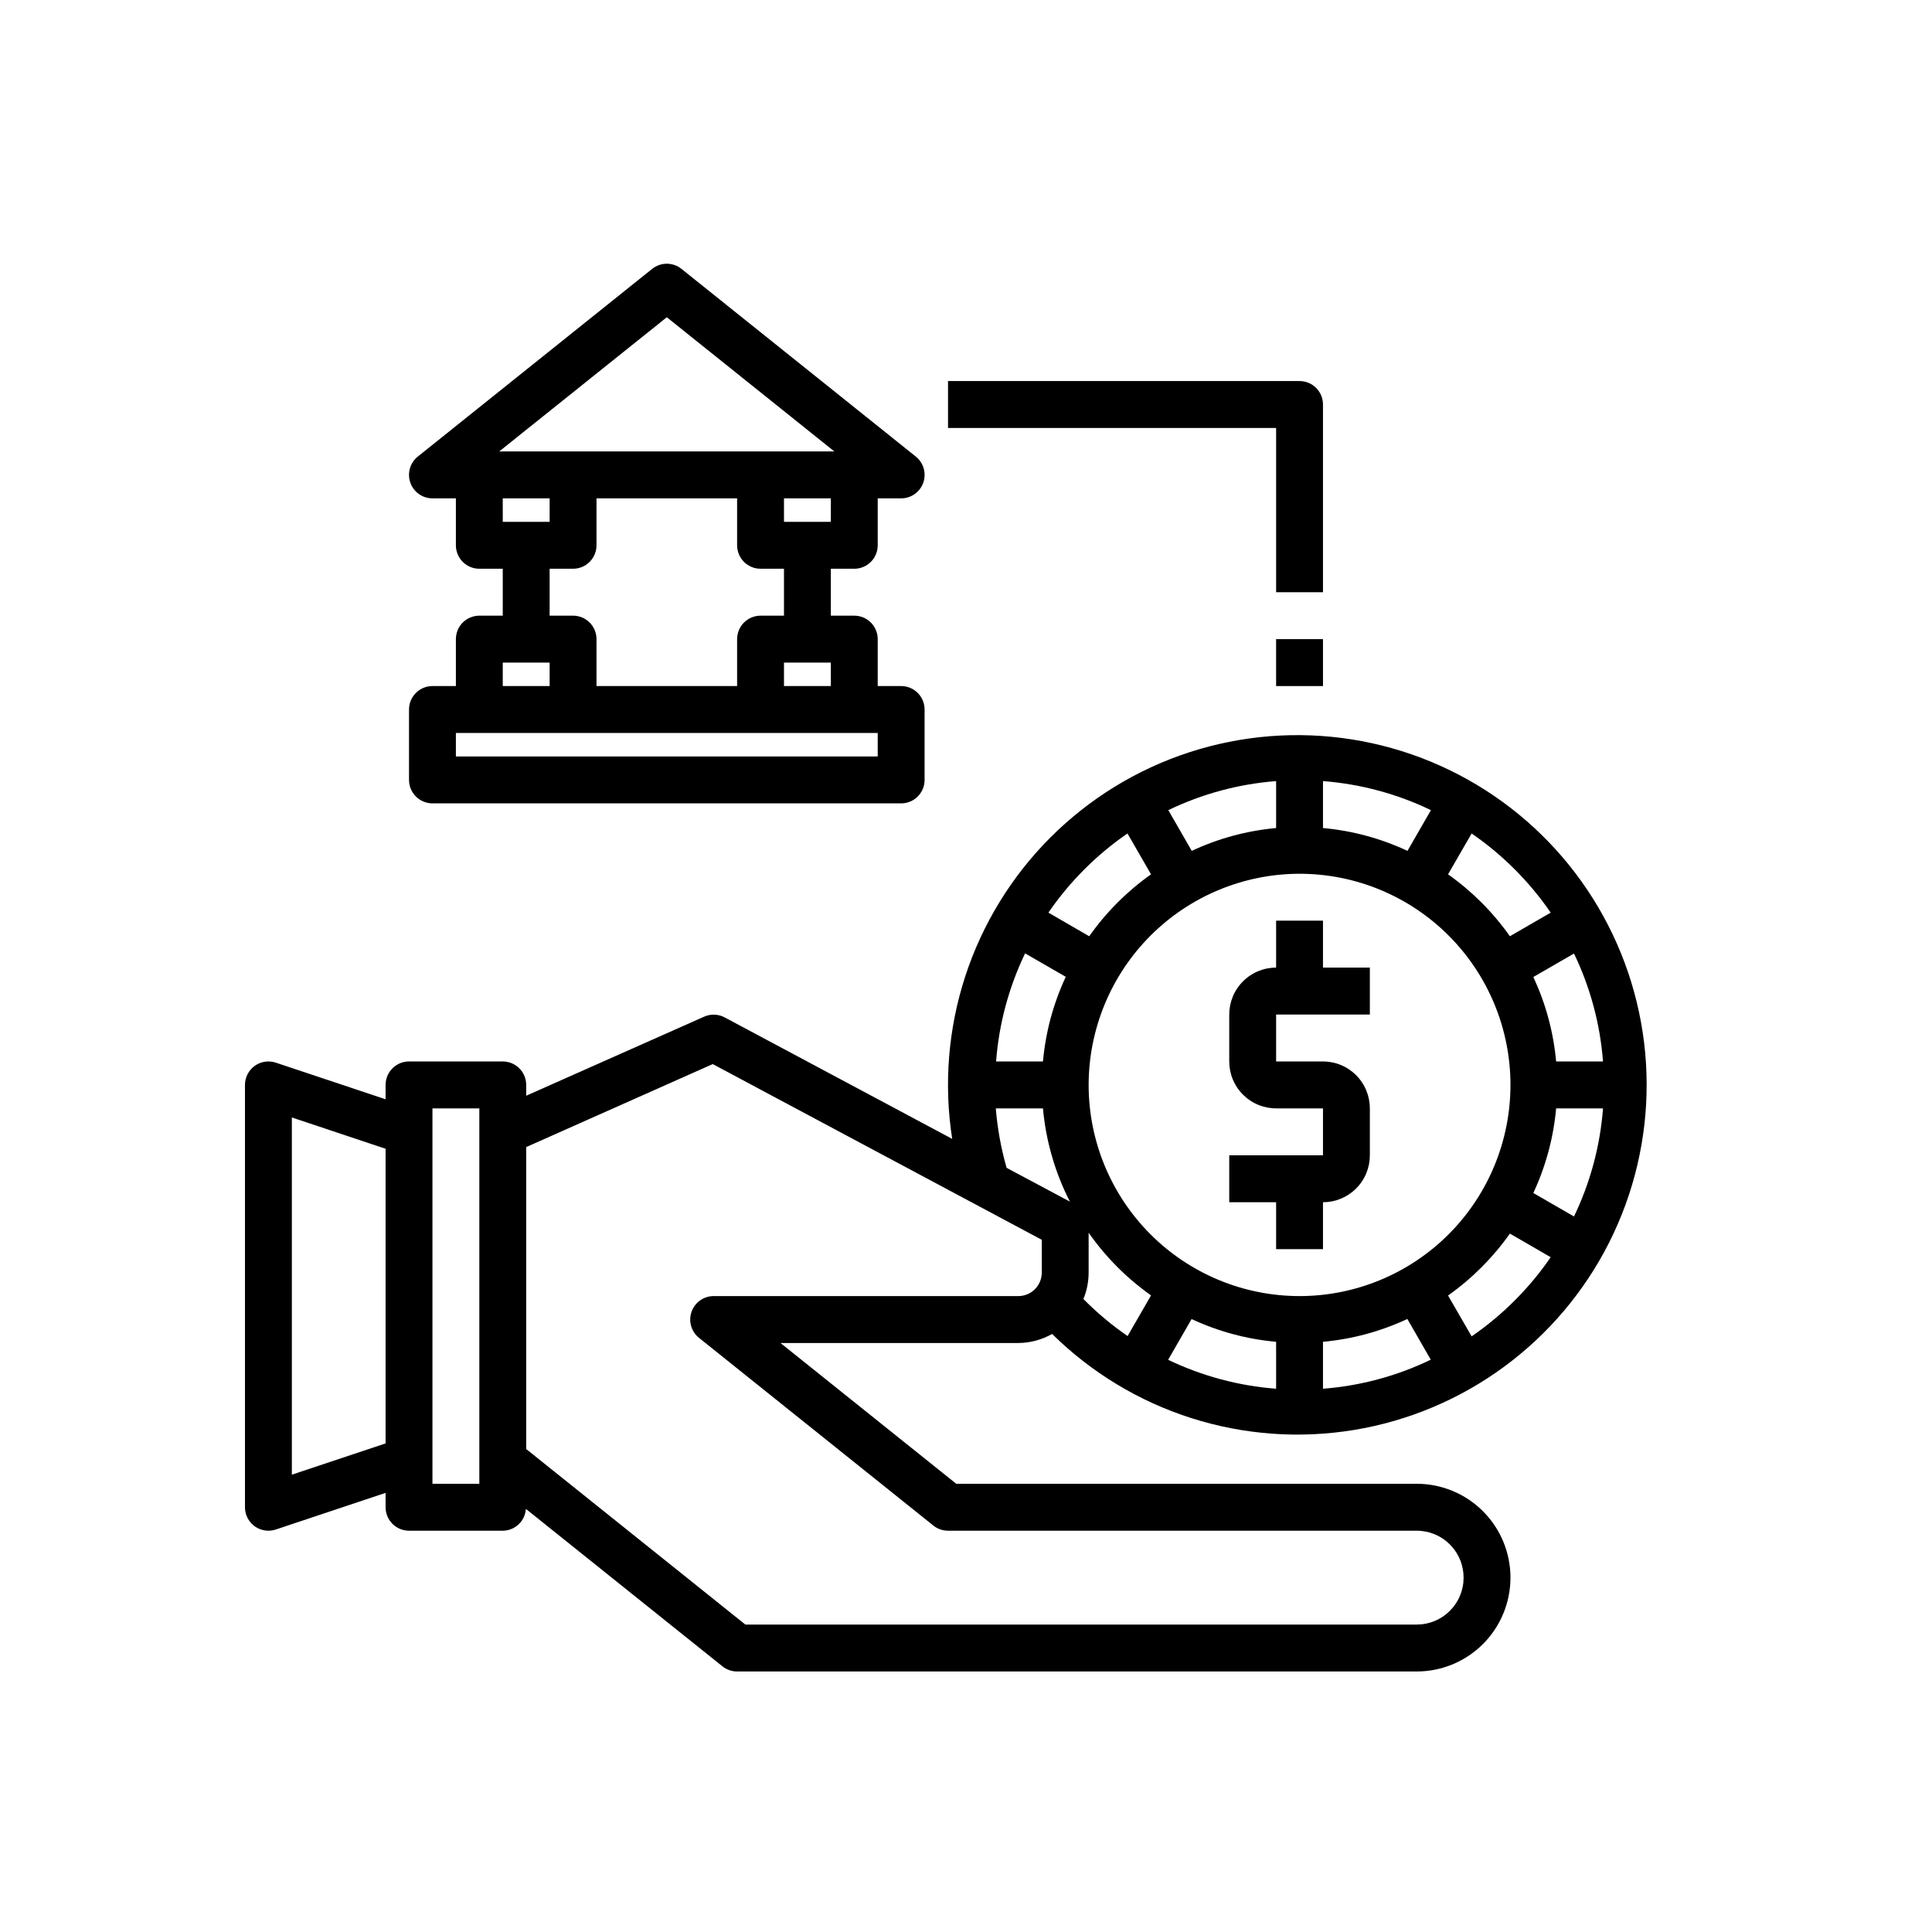 <?xml version="1.0" encoding="UTF-8"?>
<svg xmlns="http://www.w3.org/2000/svg" xmlns:xlink="http://www.w3.org/1999/xlink" width="810pt" height="810pt" viewBox="0 0 810 810" version="1.2">
<defs>
<clipPath id="clip1">
  <path d="M 102 308 L 691 308 L 691 700.59 L 102 700.59 Z M 102 308 "/>
</clipPath>
</defs>
<g id="surface1">
<path style=" stroke:none;fill-rule:nonzero;fill:rgb(0%,0%,0%);fill-opacity:1;" d="M 535.016 523.715 L 554.668 523.715 L 554.668 504.039 C 555.312 504.039 555.953 504.008 556.594 503.945 C 557.234 503.883 557.871 503.789 558.5 503.664 C 559.133 503.539 559.754 503.379 560.371 503.195 C 560.988 503.008 561.594 502.789 562.188 502.543 C 562.781 502.297 563.363 502.023 563.93 501.719 C 564.496 501.414 565.051 501.082 565.586 500.727 C 566.121 500.367 566.637 499.984 567.133 499.574 C 567.629 499.168 568.105 498.734 568.562 498.277 C 569.016 497.824 569.449 497.348 569.855 496.848 C 570.266 496.352 570.648 495.832 571.004 495.297 C 571.363 494.762 571.695 494.211 571.996 493.641 C 572.301 493.074 572.574 492.492 572.82 491.895 C 573.066 491.301 573.285 490.695 573.473 490.078 C 573.656 489.461 573.812 488.836 573.941 488.207 C 574.066 487.574 574.16 486.938 574.223 486.297 C 574.285 485.656 574.316 485.012 574.316 484.367 L 574.316 464.695 C 574.316 464.051 574.285 463.406 574.223 462.766 C 574.16 462.125 574.066 461.488 573.941 460.855 C 573.812 460.223 573.656 459.602 573.473 458.984 C 573.285 458.367 573.066 457.762 572.82 457.164 C 572.574 456.57 572.301 455.988 571.996 455.422 C 571.695 454.852 571.363 454.301 571.004 453.766 C 570.648 453.227 570.266 452.711 569.855 452.215 C 569.449 451.715 569.016 451.238 568.562 450.781 C 568.105 450.328 567.629 449.895 567.133 449.484 C 566.637 449.078 566.121 448.695 565.586 448.336 C 565.051 447.977 564.496 447.648 563.93 447.344 C 563.363 447.039 562.781 446.766 562.188 446.52 C 561.594 446.27 560.988 446.055 560.371 445.867 C 559.754 445.68 559.133 445.523 558.5 445.398 C 557.871 445.273 557.234 445.18 556.594 445.117 C 555.953 445.051 555.312 445.02 554.668 445.02 L 535.016 445.02 L 535.016 425.348 L 574.316 425.348 L 574.316 405.672 L 554.668 405.672 L 554.668 386 L 535.016 386 L 535.016 405.672 C 534.371 405.672 533.73 405.707 533.09 405.77 C 532.449 405.832 531.812 405.926 531.184 406.051 C 530.551 406.176 529.93 406.332 529.312 406.52 C 528.695 406.707 528.09 406.926 527.496 407.172 C 526.902 407.418 526.32 407.691 525.754 407.996 C 525.188 408.301 524.633 408.633 524.098 408.988 C 523.562 409.348 523.047 409.73 522.551 410.141 C 522.055 410.547 521.578 410.98 521.121 411.438 C 520.668 411.891 520.234 412.367 519.828 412.867 C 519.418 413.363 519.035 413.883 518.68 414.418 C 518.32 414.953 517.988 415.504 517.688 416.074 C 517.383 416.641 517.109 417.223 516.863 417.82 C 516.617 418.414 516.398 419.02 516.211 419.637 C 516.027 420.254 515.871 420.879 515.742 421.508 C 515.617 422.141 515.523 422.777 515.461 423.418 C 515.398 424.059 515.367 424.703 515.367 425.348 L 515.367 445.02 C 515.367 445.664 515.398 446.309 515.461 446.949 C 515.523 447.59 515.617 448.227 515.742 448.859 C 515.871 449.492 516.027 450.113 516.211 450.73 C 516.398 451.348 516.617 451.953 516.863 452.551 C 517.109 453.145 517.383 453.727 517.688 454.293 C 517.988 454.863 518.32 455.414 518.68 455.949 C 519.035 456.484 519.418 457.004 519.828 457.5 C 520.234 458 520.668 458.477 521.121 458.934 C 521.578 459.387 522.055 459.82 522.551 460.227 C 523.047 460.637 523.562 461.02 524.098 461.379 C 524.633 461.738 525.188 462.066 525.754 462.371 C 526.32 462.676 526.902 462.949 527.496 463.195 C 528.09 463.441 528.695 463.66 529.312 463.848 C 529.93 464.035 530.551 464.191 531.184 464.316 C 531.812 464.441 532.449 464.535 533.09 464.598 C 533.73 464.664 534.371 464.695 535.016 464.695 L 554.668 464.695 L 554.668 484.367 L 515.367 484.367 L 515.367 504.039 L 535.016 504.039 Z M 535.016 523.715 "/>
<path style=" stroke:none;fill-rule:nonzero;fill:rgb(0%,0%,0%);fill-opacity:1;" d="M 181.309 336.816 L 377.812 336.816 C 378.457 336.816 379.098 336.754 379.73 336.629 C 380.363 336.5 380.977 336.316 381.574 336.066 C 382.168 335.82 382.734 335.516 383.273 335.16 C 383.809 334.801 384.305 334.391 384.762 333.934 C 385.219 333.48 385.625 332.98 385.984 332.445 C 386.34 331.906 386.645 331.34 386.891 330.742 C 387.137 330.148 387.324 329.531 387.449 328.898 C 387.574 328.266 387.637 327.625 387.637 326.98 L 387.637 297.469 C 387.637 296.824 387.574 296.184 387.449 295.551 C 387.324 294.918 387.137 294.301 386.891 293.707 C 386.645 293.109 386.34 292.543 385.984 292.004 C 385.625 291.469 385.219 290.969 384.762 290.516 C 384.305 290.059 383.809 289.648 383.273 289.289 C 382.734 288.934 382.168 288.629 381.574 288.383 C 380.977 288.133 380.363 287.949 379.73 287.82 C 379.098 287.695 378.457 287.633 377.812 287.633 L 367.988 287.633 L 367.988 267.961 C 367.988 267.312 367.926 266.672 367.801 266.039 C 367.672 265.406 367.488 264.793 367.238 264.195 C 366.992 263.598 366.691 263.031 366.332 262.496 C 365.973 261.957 365.566 261.461 365.109 261.004 C 364.652 260.547 364.156 260.141 363.621 259.781 C 363.086 259.422 362.52 259.117 361.922 258.871 C 361.328 258.625 360.711 258.438 360.078 258.312 C 359.445 258.188 358.809 258.121 358.164 258.121 L 348.336 258.121 L 348.336 238.449 L 358.164 238.449 C 358.809 238.449 359.445 238.387 360.078 238.262 C 360.711 238.133 361.328 237.949 361.922 237.699 C 362.52 237.453 363.086 237.148 363.621 236.793 C 364.156 236.434 364.652 236.023 365.109 235.566 C 365.566 235.113 365.973 234.613 366.332 234.078 C 366.691 233.539 366.992 232.973 367.238 232.375 C 367.488 231.781 367.672 231.164 367.801 230.531 C 367.926 229.898 367.988 229.258 367.988 228.613 L 367.988 208.938 L 377.812 208.938 C 378.832 208.941 379.824 208.785 380.797 208.477 C 381.766 208.168 382.668 207.719 383.496 207.129 C 384.328 206.539 385.051 205.836 385.664 205.023 C 386.277 204.211 386.75 203.32 387.09 202.359 C 387.426 201.398 387.609 200.406 387.641 199.387 C 387.668 198.367 387.543 197.371 387.262 196.391 C 386.98 195.41 386.559 194.496 385.992 193.648 C 385.43 192.801 384.75 192.055 383.953 191.418 L 285.703 112.727 C 285.27 112.379 284.812 112.07 284.328 111.801 C 283.84 111.535 283.34 111.309 282.816 111.125 C 282.293 110.938 281.758 110.801 281.211 110.707 C 280.664 110.613 280.113 110.566 279.562 110.566 C 279.008 110.566 278.457 110.613 277.91 110.707 C 277.363 110.801 276.828 110.938 276.309 111.125 C 275.785 111.309 275.281 111.535 274.797 111.801 C 274.312 112.07 273.852 112.379 273.422 112.727 L 175.168 191.418 C 174.371 192.055 173.691 192.801 173.129 193.648 C 172.562 194.496 172.141 195.41 171.859 196.391 C 171.578 197.371 171.453 198.367 171.484 199.387 C 171.512 200.406 171.695 201.398 172.035 202.359 C 172.371 203.32 172.844 204.211 173.457 205.023 C 174.07 205.836 174.793 206.539 175.625 207.129 C 176.457 207.719 177.355 208.168 178.324 208.477 C 179.297 208.785 180.289 208.941 181.309 208.938 L 191.133 208.938 L 191.133 228.613 C 191.133 229.258 191.195 229.898 191.324 230.531 C 191.449 231.164 191.637 231.781 191.883 232.375 C 192.129 232.973 192.43 233.539 192.789 234.078 C 193.148 234.613 193.555 235.113 194.012 235.566 C 194.469 236.023 194.965 236.434 195.5 236.793 C 196.039 237.148 196.602 237.453 197.199 237.699 C 197.797 237.949 198.41 238.133 199.043 238.262 C 199.676 238.387 200.312 238.449 200.961 238.449 L 210.785 238.449 L 210.785 258.121 L 200.961 258.121 C 200.312 258.121 199.676 258.188 199.043 258.312 C 198.41 258.438 197.797 258.625 197.199 258.871 C 196.602 259.117 196.039 259.422 195.5 259.781 C 194.965 260.141 194.469 260.547 194.012 261.004 C 193.555 261.461 193.148 261.957 192.789 262.496 C 192.434 263.031 192.129 263.598 191.883 264.195 C 191.637 264.793 191.449 265.406 191.324 266.039 C 191.195 266.672 191.133 267.312 191.133 267.961 L 191.133 287.633 L 181.309 287.633 C 180.664 287.633 180.023 287.695 179.391 287.82 C 178.758 287.949 178.145 288.133 177.551 288.383 C 176.953 288.629 176.387 288.934 175.852 289.289 C 175.312 289.648 174.816 290.059 174.363 290.516 C 173.906 290.969 173.5 291.469 173.141 292.004 C 172.781 292.543 172.48 293.109 172.23 293.707 C 171.984 294.301 171.797 294.918 171.672 295.551 C 171.547 296.184 171.484 296.824 171.484 297.469 L 171.484 326.98 C 171.484 327.625 171.547 328.266 171.672 328.898 C 171.797 329.531 171.984 330.148 172.23 330.742 C 172.48 331.34 172.781 331.906 173.141 332.445 C 173.496 332.98 173.906 333.48 174.363 333.934 C 174.816 334.391 175.312 334.801 175.852 335.16 C 176.387 335.516 176.953 335.82 177.551 336.066 C 178.145 336.316 178.758 336.5 179.391 336.629 C 180.023 336.754 180.664 336.816 181.309 336.816 Z M 328.688 287.633 L 328.688 277.797 L 348.336 277.797 L 348.336 287.633 Z M 348.336 218.777 L 328.688 218.777 L 328.688 208.938 L 348.336 208.938 Z M 279.562 133.008 L 349.801 189.266 L 209.301 189.266 Z M 230.434 208.938 L 230.434 218.777 L 210.785 218.777 L 210.785 208.938 Z M 230.434 238.449 L 240.262 238.449 C 240.906 238.449 241.543 238.387 242.176 238.262 C 242.809 238.133 243.426 237.949 244.02 237.699 C 244.617 237.453 245.184 237.148 245.719 236.793 C 246.254 236.434 246.75 236.023 247.207 235.566 C 247.664 235.113 248.07 234.613 248.43 234.078 C 248.789 233.539 249.09 232.973 249.336 232.375 C 249.586 231.781 249.77 231.164 249.898 230.531 C 250.023 229.898 250.086 229.258 250.086 228.613 L 250.086 208.938 L 309.035 208.938 L 309.035 228.613 C 309.035 229.258 309.102 229.898 309.227 230.531 C 309.352 231.164 309.539 231.781 309.785 232.375 C 310.031 232.973 310.336 233.539 310.691 234.078 C 311.051 234.613 311.457 235.113 311.914 235.566 C 312.371 236.023 312.867 236.434 313.402 236.793 C 313.941 237.148 314.508 237.453 315.102 237.699 C 315.699 237.949 316.312 238.133 316.945 238.262 C 317.578 238.387 318.219 238.449 318.863 238.449 L 328.688 238.449 L 328.688 258.121 L 318.863 258.121 C 318.219 258.121 317.578 258.188 316.945 258.312 C 316.312 258.438 315.699 258.625 315.102 258.871 C 314.508 259.117 313.941 259.422 313.402 259.781 C 312.867 260.141 312.371 260.547 311.914 261.004 C 311.457 261.461 311.051 261.957 310.691 262.496 C 310.336 263.031 310.031 263.598 309.785 264.195 C 309.539 264.793 309.352 265.406 309.227 266.039 C 309.102 266.672 309.035 267.312 309.035 267.961 L 309.035 287.633 L 250.086 287.633 L 250.086 267.961 C 250.086 267.312 250.023 266.672 249.898 266.039 C 249.77 265.406 249.586 264.793 249.336 264.195 C 249.09 263.598 248.789 263.031 248.43 262.496 C 248.07 261.957 247.664 261.461 247.207 261.004 C 246.75 260.547 246.254 260.141 245.719 259.781 C 245.184 259.422 244.617 259.117 244.02 258.871 C 243.426 258.625 242.809 258.438 242.176 258.312 C 241.543 258.188 240.906 258.121 240.262 258.121 L 230.434 258.121 Z M 210.785 277.797 L 230.434 277.797 L 230.434 287.633 L 210.785 287.633 Z M 191.133 307.305 L 367.988 307.305 L 367.988 317.145 L 191.133 317.145 Z M 191.133 307.305 "/>
<g clip-path="url(#clip1)" clip-rule="nonzero">
<path style=" stroke:none;fill-rule:nonzero;fill:rgb(0%,0%,0%);fill-opacity:1;" d="M 441.105 559.266 C 443.152 561.281 445.254 563.238 447.414 565.133 C 449.574 567.027 451.789 568.855 454.059 570.621 C 456.324 572.383 458.645 574.078 461.012 575.707 C 463.379 577.336 465.793 578.891 468.25 580.375 C 470.707 581.863 473.211 583.273 475.75 584.613 C 478.293 585.949 480.871 587.211 483.488 588.398 C 486.105 589.582 488.754 590.691 491.434 591.723 C 494.113 592.754 496.824 593.703 499.559 594.574 C 502.297 595.445 505.059 596.234 507.84 596.941 C 510.625 597.648 513.426 598.273 516.246 598.816 C 519.066 599.359 521.898 599.82 524.746 600.195 C 527.594 600.574 530.449 600.867 533.312 601.074 C 536.176 601.281 539.047 601.406 541.918 601.445 C 544.789 601.484 547.66 601.438 550.527 601.309 C 553.395 601.18 556.258 600.965 559.113 600.664 C 561.973 600.367 564.816 599.984 567.648 599.52 C 570.484 599.051 573.301 598.504 576.102 597.871 C 578.902 597.238 581.684 596.527 584.445 595.73 C 587.203 594.934 589.938 594.059 592.645 593.102 C 595.355 592.145 598.031 591.109 600.68 589.992 C 603.324 588.879 605.938 587.688 608.516 586.418 C 611.094 585.152 613.629 583.809 616.129 582.391 C 618.625 580.973 621.082 579.484 623.492 577.922 C 625.902 576.359 628.266 574.727 630.582 573.023 C 632.895 571.324 635.16 569.555 637.371 567.719 C 639.582 565.887 641.734 563.988 643.836 562.027 C 645.934 560.062 647.973 558.043 649.957 555.961 C 651.938 553.879 653.855 551.742 655.707 549.547 C 657.562 547.352 659.352 545.102 661.074 542.805 C 662.797 540.504 664.453 538.152 666.039 535.758 C 667.621 533.359 669.137 530.918 670.578 528.43 C 672.02 525.945 673.387 523.418 674.68 520.848 C 675.973 518.281 677.188 515.68 678.328 513.039 C 679.469 510.402 680.531 507.73 681.512 505.031 C 682.496 502.328 683.398 499.602 684.223 496.848 C 685.047 494.09 685.785 491.316 686.445 488.516 C 687.105 485.719 687.684 482.902 688.176 480.07 C 688.672 477.238 689.082 474.395 689.41 471.539 C 689.738 468.684 689.98 465.82 690.141 462.949 C 690.297 460.078 690.371 457.203 690.363 454.328 C 690.352 451.453 690.258 448.582 690.082 445.711 C 689.902 442.844 689.641 439.98 689.293 437.125 C 688.945 434.273 688.516 431.43 688 428.602 C 687.488 425.773 686.891 422.961 686.211 420.168 C 685.535 417.375 684.773 414.605 683.934 411.855 C 683.09 409.105 682.168 406.387 681.168 403.691 C 680.164 400.996 679.086 398.332 677.926 395.703 C 676.77 393.07 675.535 390.477 674.223 387.918 C 672.914 385.359 671.531 382.844 670.07 380.367 C 668.613 377.891 667.082 375.457 665.48 373.07 C 663.879 370.684 662.211 368.348 660.473 366.059 C 658.734 363.77 656.93 361.535 655.059 359.352 C 653.188 357.172 651.258 355.047 649.262 352.977 C 647.266 350.91 645.211 348.902 643.102 346.953 C 640.988 345.008 638.82 343.125 636.594 341.305 C 634.371 339.484 632.098 337.73 629.77 336.047 C 627.445 334.359 625.07 332.746 622.648 331.199 C 620.227 329.652 617.762 328.18 615.254 326.781 C 612.746 325.379 610.199 324.055 607.613 322.805 C 605.027 321.551 602.406 320.379 599.754 319.281 C 597.098 318.188 594.414 317.168 591.699 316.23 C 588.984 315.293 586.246 314.434 583.48 313.66 C 580.715 312.883 577.93 312.188 575.125 311.574 C 572.316 310.961 569.496 310.43 566.66 309.984 C 563.824 309.539 560.977 309.176 558.117 308.898 C 555.258 308.617 552.395 308.422 549.523 308.312 C 546.656 308.203 543.785 308.176 540.914 308.234 C 538.043 308.293 535.176 308.438 532.312 308.664 C 529.449 308.895 526.598 309.203 523.754 309.602 C 520.906 309.996 518.078 310.477 515.262 311.039 C 512.445 311.602 509.648 312.246 506.871 312.973 C 504.09 313.699 501.336 314.508 498.605 315.398 C 495.875 316.285 493.172 317.254 490.5 318.305 C 487.824 319.352 485.184 320.477 482.574 321.684 C 479.969 322.887 477.398 324.168 474.863 325.523 C 472.332 326.879 469.844 328.305 467.395 329.809 C 464.945 331.309 462.543 332.883 460.188 334.527 C 457.828 336.172 455.523 337.883 453.27 339.66 C 451.012 341.441 448.812 343.285 446.664 345.195 C 444.516 347.102 442.426 349.074 440.395 351.105 C 438.363 353.137 436.395 355.227 434.484 357.375 C 432.578 359.523 430.73 361.727 428.953 363.984 C 427.172 366.238 425.461 368.547 423.82 370.906 C 422.176 373.262 420.602 375.668 419.098 378.117 C 417.598 380.566 416.168 383.059 414.812 385.594 C 413.457 388.129 412.176 390.699 410.969 393.309 C 409.766 395.918 408.637 398.562 407.586 401.238 C 406.539 403.914 405.566 406.621 404.676 409.352 C 403.785 412.086 402.977 414.844 402.25 417.625 C 401.52 420.406 400.871 423.207 400.309 426.023 C 399.746 428.844 399.262 431.676 398.867 434.523 C 398.469 437.371 398.156 440.227 397.926 443.094 C 397.695 445.961 397.551 448.828 397.488 451.703 C 397.426 454.578 397.449 457.453 397.559 460.324 C 397.664 463.199 397.855 466.066 398.133 468.93 C 398.41 471.789 398.77 474.641 399.211 477.48 L 303.84 426.559 C 302.504 425.844 301.078 425.457 299.566 425.402 C 298.055 425.348 296.605 425.629 295.223 426.242 L 220.609 459.391 L 220.609 454.855 C 220.609 454.211 220.547 453.57 220.422 452.938 C 220.297 452.305 220.109 451.691 219.863 451.094 C 219.613 450.496 219.312 449.93 218.953 449.391 C 218.594 448.855 218.188 448.359 217.73 447.902 C 217.277 447.445 216.781 447.039 216.242 446.68 C 215.707 446.32 215.141 446.016 214.543 445.77 C 213.949 445.523 213.336 445.336 212.703 445.211 C 212.07 445.082 211.43 445.02 210.785 445.02 L 171.484 445.02 C 170.84 445.02 170.199 445.082 169.566 445.211 C 168.934 445.336 168.32 445.523 167.723 445.77 C 167.129 446.016 166.562 446.32 166.023 446.68 C 165.488 447.039 164.992 447.445 164.535 447.902 C 164.082 448.359 163.672 448.855 163.312 449.391 C 162.957 449.93 162.652 450.496 162.406 451.094 C 162.16 451.691 161.973 452.305 161.848 452.938 C 161.723 453.57 161.66 454.211 161.66 454.855 L 161.66 460.879 L 115.637 445.523 C 115.27 445.398 114.895 445.301 114.516 445.219 C 114.137 445.141 113.754 445.086 113.367 445.055 C 112.98 445.02 112.594 445.012 112.203 445.023 C 111.816 445.035 111.434 445.074 111.047 445.133 C 110.664 445.191 110.285 445.27 109.914 445.375 C 109.539 445.477 109.172 445.602 108.812 445.75 C 108.453 445.898 108.105 446.066 107.766 446.254 C 107.426 446.441 107.102 446.648 106.785 446.875 C 106.473 447.102 106.172 447.348 105.887 447.609 C 105.602 447.875 105.332 448.152 105.078 448.445 C 104.824 448.742 104.59 449.051 104.375 449.371 C 104.16 449.695 103.961 450.027 103.785 450.375 C 103.609 450.719 103.453 451.074 103.32 451.438 C 103.184 451.805 103.07 452.176 102.98 452.551 C 102.891 452.93 102.82 453.312 102.777 453.695 C 102.73 454.082 102.707 454.469 102.707 454.855 L 102.707 631.918 C 102.707 632.562 102.77 633.203 102.895 633.836 C 103.023 634.473 103.207 635.086 103.457 635.684 C 103.703 636.281 104.004 636.848 104.363 637.383 C 104.723 637.922 105.129 638.418 105.586 638.875 C 106.043 639.332 106.539 639.738 107.074 640.098 C 107.609 640.457 108.176 640.758 108.773 641.008 C 109.367 641.254 109.984 641.441 110.617 641.566 C 111.25 641.691 111.887 641.754 112.531 641.754 C 113.594 641.754 114.629 641.586 115.637 641.254 L 161.66 625.898 L 161.66 631.918 C 161.66 632.562 161.723 633.203 161.848 633.836 C 161.973 634.473 162.16 635.086 162.406 635.684 C 162.652 636.281 162.957 636.848 163.312 637.383 C 163.672 637.922 164.082 638.418 164.535 638.875 C 164.992 639.332 165.488 639.738 166.023 640.098 C 166.562 640.457 167.129 640.758 167.723 641.008 C 168.32 641.254 168.934 641.441 169.566 641.566 C 170.199 641.691 170.84 641.754 171.484 641.754 L 210.785 641.754 C 211.398 641.754 212.004 641.691 212.605 641.574 C 213.207 641.457 213.793 641.285 214.359 641.055 C 214.93 640.828 215.473 640.551 215.988 640.219 C 216.504 639.891 216.984 639.516 217.43 639.094 C 217.875 638.672 218.277 638.215 218.637 637.719 C 218.996 637.219 219.305 636.695 219.566 636.141 C 219.828 635.586 220.035 635.012 220.188 634.414 C 220.336 633.82 220.434 633.219 220.473 632.605 L 302.895 698.621 C 303.766 699.32 304.73 699.852 305.781 700.223 C 306.836 700.59 307.922 700.777 309.035 700.777 L 593.969 700.777 C 595.254 700.777 596.539 700.711 597.82 700.586 C 599.102 700.461 600.371 700.27 601.637 700.02 C 602.898 699.77 604.145 699.457 605.375 699.082 C 606.609 698.707 607.82 698.273 609.008 697.781 C 610.195 697.289 611.359 696.738 612.492 696.129 C 613.629 695.523 614.73 694.859 615.801 694.145 C 616.871 693.43 617.906 692.66 618.898 691.844 C 619.895 691.027 620.848 690.164 621.758 689.25 C 622.668 688.34 623.531 687.387 624.348 686.391 C 625.164 685.395 625.93 684.359 626.645 683.289 C 627.359 682.219 628.02 681.113 628.629 679.977 C 629.234 678.84 629.785 677.676 630.277 676.484 C 630.77 675.297 631.203 674.082 631.578 672.852 C 631.949 671.617 632.262 670.367 632.512 669.105 C 632.766 667.84 632.953 666.566 633.078 665.285 C 633.207 664.004 633.27 662.719 633.27 661.43 C 633.27 660.141 633.207 658.855 633.078 657.57 C 632.953 656.289 632.766 655.016 632.512 653.754 C 632.262 652.488 631.949 651.238 631.578 650.008 C 631.203 648.773 630.77 647.562 630.277 646.371 C 629.785 645.18 629.234 644.016 628.629 642.879 C 628.02 641.742 627.359 640.641 626.645 639.57 C 625.93 638.496 625.164 637.465 624.348 636.469 C 623.531 635.473 622.668 634.516 621.758 633.605 C 620.848 632.695 619.895 631.832 618.898 631.012 C 617.906 630.195 616.871 629.43 615.801 628.711 C 614.73 627.996 613.629 627.336 612.492 626.727 C 611.359 626.121 610.195 625.57 609.008 625.078 C 607.82 624.582 606.609 624.148 605.375 623.777 C 604.145 623.402 602.898 623.09 601.637 622.836 C 600.371 622.586 599.102 622.398 597.82 622.27 C 596.539 622.145 595.254 622.082 593.969 622.082 L 400.914 622.082 L 327.223 563.062 L 426.938 563.062 C 429.422 563.043 431.867 562.715 434.266 562.07 C 436.664 561.426 438.945 560.492 441.105 559.266 Z M 437.266 445.02 L 417.613 445.02 C 418.215 437.152 419.535 429.41 421.582 421.793 C 423.625 414.172 426.359 406.809 429.777 399.703 L 446.824 409.539 C 441.582 420.812 438.398 432.637 437.266 445.02 Z M 554.668 347.156 L 554.668 327.48 C 562.523 328.082 570.254 329.406 577.863 331.453 C 585.473 333.5 592.824 336.234 599.922 339.66 L 590.098 356.727 C 578.84 351.48 567.031 348.289 554.668 347.156 Z M 535.016 347.156 C 522.672 348.297 510.883 351.484 499.645 356.727 L 489.82 339.66 C 496.91 336.238 504.254 333.504 511.852 331.457 C 519.449 329.41 527.172 328.086 535.016 327.48 Z M 544.84 366.328 C 546.289 366.328 547.734 366.363 549.18 366.434 C 550.625 366.504 552.07 366.609 553.508 366.754 C 554.949 366.895 556.387 367.074 557.816 367.285 C 559.25 367.496 560.672 367.746 562.094 368.027 C 563.512 368.309 564.926 368.629 566.328 368.98 C 567.73 369.332 569.125 369.719 570.512 370.141 C 571.895 370.559 573.27 371.016 574.633 371.5 C 575.996 371.988 577.344 372.512 578.68 373.066 C 580.02 373.621 581.34 374.207 582.648 374.828 C 583.957 375.445 585.25 376.098 586.527 376.781 C 587.801 377.465 589.062 378.176 590.301 378.922 C 591.543 379.668 592.766 380.441 593.969 381.246 C 595.172 382.051 596.355 382.887 597.516 383.75 C 598.68 384.613 599.82 385.504 600.938 386.422 C 602.059 387.34 603.152 388.289 604.227 389.262 C 605.297 390.234 606.344 391.23 607.367 392.258 C 608.391 393.281 609.391 394.332 610.363 395.402 C 611.332 396.477 612.277 397.574 613.195 398.695 C 614.113 399.812 615.004 400.957 615.867 402.121 C 616.73 403.285 617.562 404.469 618.367 405.672 C 619.172 406.879 619.945 408.102 620.688 409.344 C 621.434 410.586 622.145 411.848 622.828 413.125 C 623.508 414.402 624.16 415.695 624.777 417.004 C 625.398 418.316 625.984 419.641 626.539 420.977 C 627.09 422.316 627.613 423.668 628.098 425.031 C 628.586 426.395 629.039 427.773 629.461 429.16 C 629.883 430.543 630.266 431.941 630.617 433.348 C 630.969 434.75 631.289 436.164 631.57 437.586 C 631.852 439.008 632.098 440.434 632.312 441.867 C 632.523 443.301 632.699 444.738 632.844 446.18 C 632.984 447.621 633.09 449.066 633.16 450.512 C 633.234 451.961 633.27 453.41 633.27 454.855 C 633.27 456.305 633.234 457.754 633.16 459.203 C 633.09 460.648 632.984 462.094 632.844 463.535 C 632.699 464.977 632.523 466.414 632.312 467.848 C 632.098 469.281 631.852 470.707 631.57 472.129 C 631.289 473.551 630.969 474.965 630.617 476.367 C 630.266 477.773 629.883 479.168 629.461 480.555 C 629.039 481.941 628.586 483.316 628.098 484.684 C 627.613 486.047 627.09 487.398 626.539 488.738 C 625.984 490.074 625.398 491.398 624.777 492.707 C 624.16 494.02 623.508 495.312 622.828 496.59 C 622.145 497.867 621.434 499.129 620.688 500.371 C 619.945 501.613 619.172 502.836 618.367 504.043 C 617.562 505.246 616.73 506.43 615.867 507.594 C 615.004 508.758 614.113 509.902 613.195 511.02 C 612.277 512.141 611.332 513.238 610.363 514.312 C 609.391 515.383 608.391 516.434 607.367 517.457 C 606.344 518.48 605.297 519.48 604.227 520.453 C 603.152 521.426 602.059 522.375 600.938 523.293 C 599.82 524.211 598.68 525.102 597.516 525.965 C 596.355 526.828 595.172 527.664 593.969 528.469 C 592.766 529.273 591.543 530.047 590.301 530.793 C 589.062 531.539 587.801 532.25 586.527 532.934 C 585.25 533.617 583.957 534.27 582.648 534.887 C 581.34 535.508 580.02 536.094 578.68 536.648 C 577.344 537.203 575.996 537.723 574.633 538.211 C 573.27 538.699 571.895 539.156 570.512 539.574 C 569.125 539.996 567.73 540.383 566.328 540.734 C 564.926 541.086 563.512 541.402 562.094 541.688 C 560.672 541.969 559.25 542.219 557.816 542.43 C 556.387 542.641 554.949 542.82 553.508 542.961 C 552.07 543.105 550.625 543.211 549.18 543.281 C 547.734 543.352 546.289 543.387 544.84 543.387 C 543.395 543.387 541.949 543.352 540.504 543.281 C 539.059 543.211 537.613 543.102 536.176 542.961 C 534.734 542.82 533.297 542.641 531.867 542.43 C 530.434 542.219 529.012 541.969 527.59 541.688 C 526.172 541.402 524.758 541.086 523.355 540.734 C 521.953 540.383 520.559 539.996 519.172 539.574 C 517.789 539.156 516.414 538.699 515.051 538.211 C 513.688 537.723 512.34 537.203 511.004 536.648 C 509.664 536.094 508.344 535.508 507.035 534.887 C 505.727 534.27 504.434 533.617 503.156 532.934 C 501.883 532.25 500.621 531.539 499.383 530.793 C 498.141 530.047 496.918 529.273 495.715 528.469 C 494.512 527.664 493.328 526.828 492.164 525.965 C 491.004 525.102 489.863 524.211 488.746 523.293 C 487.625 522.375 486.531 521.426 485.457 520.453 C 484.387 519.48 483.336 518.48 482.316 517.457 C 481.293 516.434 480.293 515.383 479.32 514.312 C 478.352 513.238 477.406 512.141 476.488 511.02 C 475.57 509.902 474.68 508.758 473.816 507.594 C 472.953 506.43 472.121 505.246 471.316 504.043 C 470.512 502.836 469.738 501.613 468.996 500.371 C 468.25 499.129 467.539 497.867 466.855 496.59 C 466.176 495.312 465.523 494.02 464.906 492.707 C 464.285 491.398 463.699 490.074 463.145 488.738 C 462.594 487.398 462.07 486.047 461.582 484.684 C 461.098 483.316 460.641 481.941 460.223 480.555 C 459.801 479.168 459.418 477.773 459.066 476.367 C 458.715 474.965 458.395 473.551 458.113 472.129 C 457.832 470.707 457.586 469.281 457.371 467.848 C 457.16 466.414 456.984 464.977 456.84 463.535 C 456.699 462.094 456.594 460.648 456.52 459.203 C 456.449 457.754 456.414 456.305 456.414 454.855 C 456.418 453.41 456.453 451.961 456.527 450.516 C 456.598 449.066 456.707 447.625 456.848 446.184 C 456.992 444.742 457.172 443.305 457.383 441.871 C 457.598 440.438 457.848 439.012 458.129 437.594 C 458.414 436.172 458.73 434.758 459.086 433.355 C 459.438 431.949 459.824 430.555 460.246 429.168 C 460.664 427.785 461.121 426.41 461.609 425.047 C 462.098 423.684 462.617 422.332 463.172 420.992 C 463.727 419.656 464.312 418.332 464.934 417.023 C 465.551 415.715 466.203 414.422 466.887 413.145 C 467.566 411.867 468.281 410.605 469.023 409.363 C 469.77 408.121 470.543 406.898 471.348 405.695 C 472.152 404.492 472.984 403.309 473.848 402.145 C 474.707 400.98 475.598 399.84 476.516 398.719 C 477.434 397.602 478.379 396.504 479.352 395.43 C 480.324 394.359 481.32 393.309 482.344 392.285 C 483.367 391.262 484.414 390.262 485.484 389.289 C 486.559 388.316 487.652 387.371 488.77 386.453 C 489.891 385.531 491.027 384.641 492.191 383.777 C 493.352 382.918 494.535 382.082 495.738 381.277 C 496.941 380.473 498.16 379.695 499.402 378.953 C 500.645 378.207 501.902 377.492 503.176 376.809 C 504.453 376.125 505.746 375.473 507.051 374.855 C 508.359 374.234 509.68 373.648 511.016 373.094 C 512.355 372.535 513.703 372.016 515.066 371.527 C 516.426 371.039 517.801 370.582 519.184 370.16 C 520.566 369.738 521.961 369.352 523.363 369 C 524.77 368.645 526.18 368.328 527.598 368.043 C 529.016 367.762 530.441 367.512 531.871 367.297 C 533.301 367.082 534.738 366.906 536.176 366.762 C 537.617 366.617 539.059 366.512 540.504 366.438 C 541.949 366.367 543.395 366.328 544.84 366.328 Z M 652.418 464.695 L 672.07 464.695 C 671.469 472.559 670.148 480.305 668.102 487.922 C 666.059 495.539 663.324 502.902 659.906 510.012 L 642.859 500.176 C 648.098 488.902 651.285 477.074 652.418 464.695 Z M 652.418 445.02 C 651.277 432.664 648.09 420.859 642.859 409.609 L 659.906 399.773 C 663.32 406.867 666.051 414.219 668.094 421.828 C 670.141 429.434 671.465 437.164 672.07 445.02 Z M 535.016 562.559 L 535.016 582.234 C 527.16 581.633 519.43 580.312 511.82 578.27 C 504.211 576.23 496.855 573.504 489.75 570.094 L 499.578 553.02 C 510.836 558.254 522.652 561.438 535.016 562.559 Z M 554.668 562.559 C 567.012 561.418 578.801 558.227 590.039 552.988 L 599.863 570.055 C 592.773 573.477 585.43 576.211 577.832 578.258 C 570.234 580.305 562.512 581.629 554.668 582.234 Z M 454.223 544.609 C 455.676 541.066 456.406 537.379 456.414 533.551 L 456.414 516.828 C 463.629 527.094 472.348 535.852 482.578 543.102 L 472.754 560.141 C 466.086 555.551 459.906 550.375 454.223 544.609 Z M 616.988 560.277 L 607.105 543.152 C 617.223 535.973 625.863 527.32 633.031 517.191 L 650.137 527.09 C 645.676 533.59 640.656 539.629 635.086 545.207 C 629.516 550.785 623.48 555.809 616.988 560.277 Z M 650.137 382.625 L 633.031 392.523 C 625.863 382.395 617.223 373.738 607.105 366.562 L 616.988 349.438 C 623.48 353.906 629.516 358.93 635.086 364.508 C 640.656 370.086 645.676 376.125 650.137 382.625 Z M 472.695 349.438 L 482.578 366.562 C 472.461 373.738 463.82 382.395 456.652 392.523 L 439.547 382.625 C 444.008 376.125 449.027 370.086 454.598 364.508 C 460.168 358.93 466.203 353.906 472.695 349.438 Z M 417.496 464.695 L 437.266 464.695 C 437.883 471.512 439.137 478.207 441.039 484.781 C 442.938 491.355 445.441 497.691 448.555 503.785 L 422.027 489.621 C 419.691 481.461 418.18 473.152 417.496 464.695 Z M 122.359 618.273 L 122.359 468.5 L 161.66 481.621 L 161.66 605.152 Z M 200.961 622.082 L 181.309 622.082 L 181.309 464.695 L 200.961 464.695 Z M 293.07 560.906 L 391.324 639.602 C 392.195 640.297 393.156 640.832 394.211 641.203 C 395.262 641.57 396.348 641.754 397.465 641.754 L 593.969 641.754 C 594.613 641.754 595.254 641.785 595.895 641.852 C 596.535 641.914 597.172 642.008 597.801 642.133 C 598.434 642.258 599.055 642.414 599.672 642.602 C 600.289 642.789 600.895 643.008 601.488 643.254 C 602.082 643.5 602.664 643.773 603.23 644.078 C 603.797 644.383 604.352 644.711 604.887 645.07 C 605.422 645.43 605.938 645.812 606.434 646.223 C 606.93 646.629 607.406 647.062 607.863 647.516 C 608.316 647.973 608.75 648.449 609.156 648.949 C 609.566 649.445 609.949 649.961 610.305 650.5 C 610.664 651.035 610.996 651.586 611.297 652.156 C 611.602 652.723 611.875 653.305 612.121 653.898 C 612.367 654.496 612.586 655.102 612.773 655.719 C 612.957 656.336 613.113 656.957 613.242 657.59 C 613.367 658.223 613.461 658.859 613.523 659.5 C 613.586 660.141 613.617 660.785 613.617 661.43 C 613.617 662.074 613.586 662.715 613.523 663.355 C 613.461 664 613.367 664.633 613.242 665.266 C 613.113 665.898 612.957 666.523 612.773 667.141 C 612.586 667.758 612.367 668.363 612.121 668.957 C 611.875 669.551 611.602 670.133 611.297 670.703 C 610.996 671.27 610.664 671.824 610.305 672.359 C 609.949 672.895 609.566 673.41 609.156 673.91 C 608.75 674.406 608.316 674.883 607.863 675.34 C 607.406 675.797 606.93 676.227 606.434 676.637 C 605.938 677.047 605.422 677.43 604.887 677.785 C 604.352 678.145 603.797 678.477 603.23 678.777 C 602.664 679.082 602.082 679.359 601.488 679.605 C 600.895 679.852 600.289 680.066 599.672 680.254 C 599.055 680.441 598.434 680.598 597.801 680.723 C 597.172 680.852 596.535 680.945 595.895 681.008 C 595.254 681.07 594.613 681.102 593.969 681.102 L 312.484 681.102 L 220.609 607.512 L 220.609 480.926 L 298.82 446.121 L 436.766 519.781 L 436.766 533.551 C 436.766 534.195 436.703 534.836 436.574 535.469 C 436.449 536.105 436.262 536.719 436.016 537.316 C 435.77 537.914 435.469 538.48 435.109 539.016 C 434.75 539.555 434.344 540.051 433.887 540.508 C 433.43 540.965 432.934 541.371 432.398 541.73 C 431.863 542.09 431.297 542.391 430.699 542.641 C 430.102 542.887 429.488 543.074 428.855 543.199 C 428.223 543.324 427.586 543.387 426.938 543.387 L 299.211 543.387 C 298.191 543.387 297.199 543.543 296.23 543.852 C 295.258 544.16 294.359 544.609 293.527 545.199 C 292.695 545.789 291.973 546.488 291.359 547.305 C 290.75 548.117 290.273 549.004 289.938 549.969 C 289.598 550.93 289.414 551.918 289.387 552.938 C 289.355 553.957 289.48 554.957 289.762 555.938 C 290.043 556.918 290.465 557.832 291.031 558.68 C 291.594 559.527 292.277 560.27 293.07 560.906 Z M 293.07 560.906 "/>
</g>
<path style=" stroke:none;fill-rule:nonzero;fill:rgb(0%,0%,0%);fill-opacity:1;" d="M 535.016 267.961 L 554.668 267.961 L 554.668 287.633 L 535.016 287.633 Z M 535.016 267.961 "/>
<path style=" stroke:none;fill-rule:nonzero;fill:rgb(0%,0%,0%);fill-opacity:1;" d="M 535.016 248.285 L 554.668 248.285 L 554.668 169.594 C 554.668 168.945 554.605 168.305 554.477 167.672 C 554.352 167.039 554.164 166.426 553.918 165.828 C 553.672 165.23 553.371 164.664 553.012 164.129 C 552.652 163.59 552.246 163.094 551.789 162.637 C 551.332 162.18 550.836 161.773 550.301 161.414 C 549.766 161.055 549.199 160.75 548.602 160.504 C 548.004 160.258 547.391 160.07 546.758 159.945 C 546.125 159.816 545.488 159.754 544.84 159.754 L 397.465 159.754 L 397.465 179.43 L 535.016 179.43 Z M 535.016 248.285 "/>
</g>
</svg>
